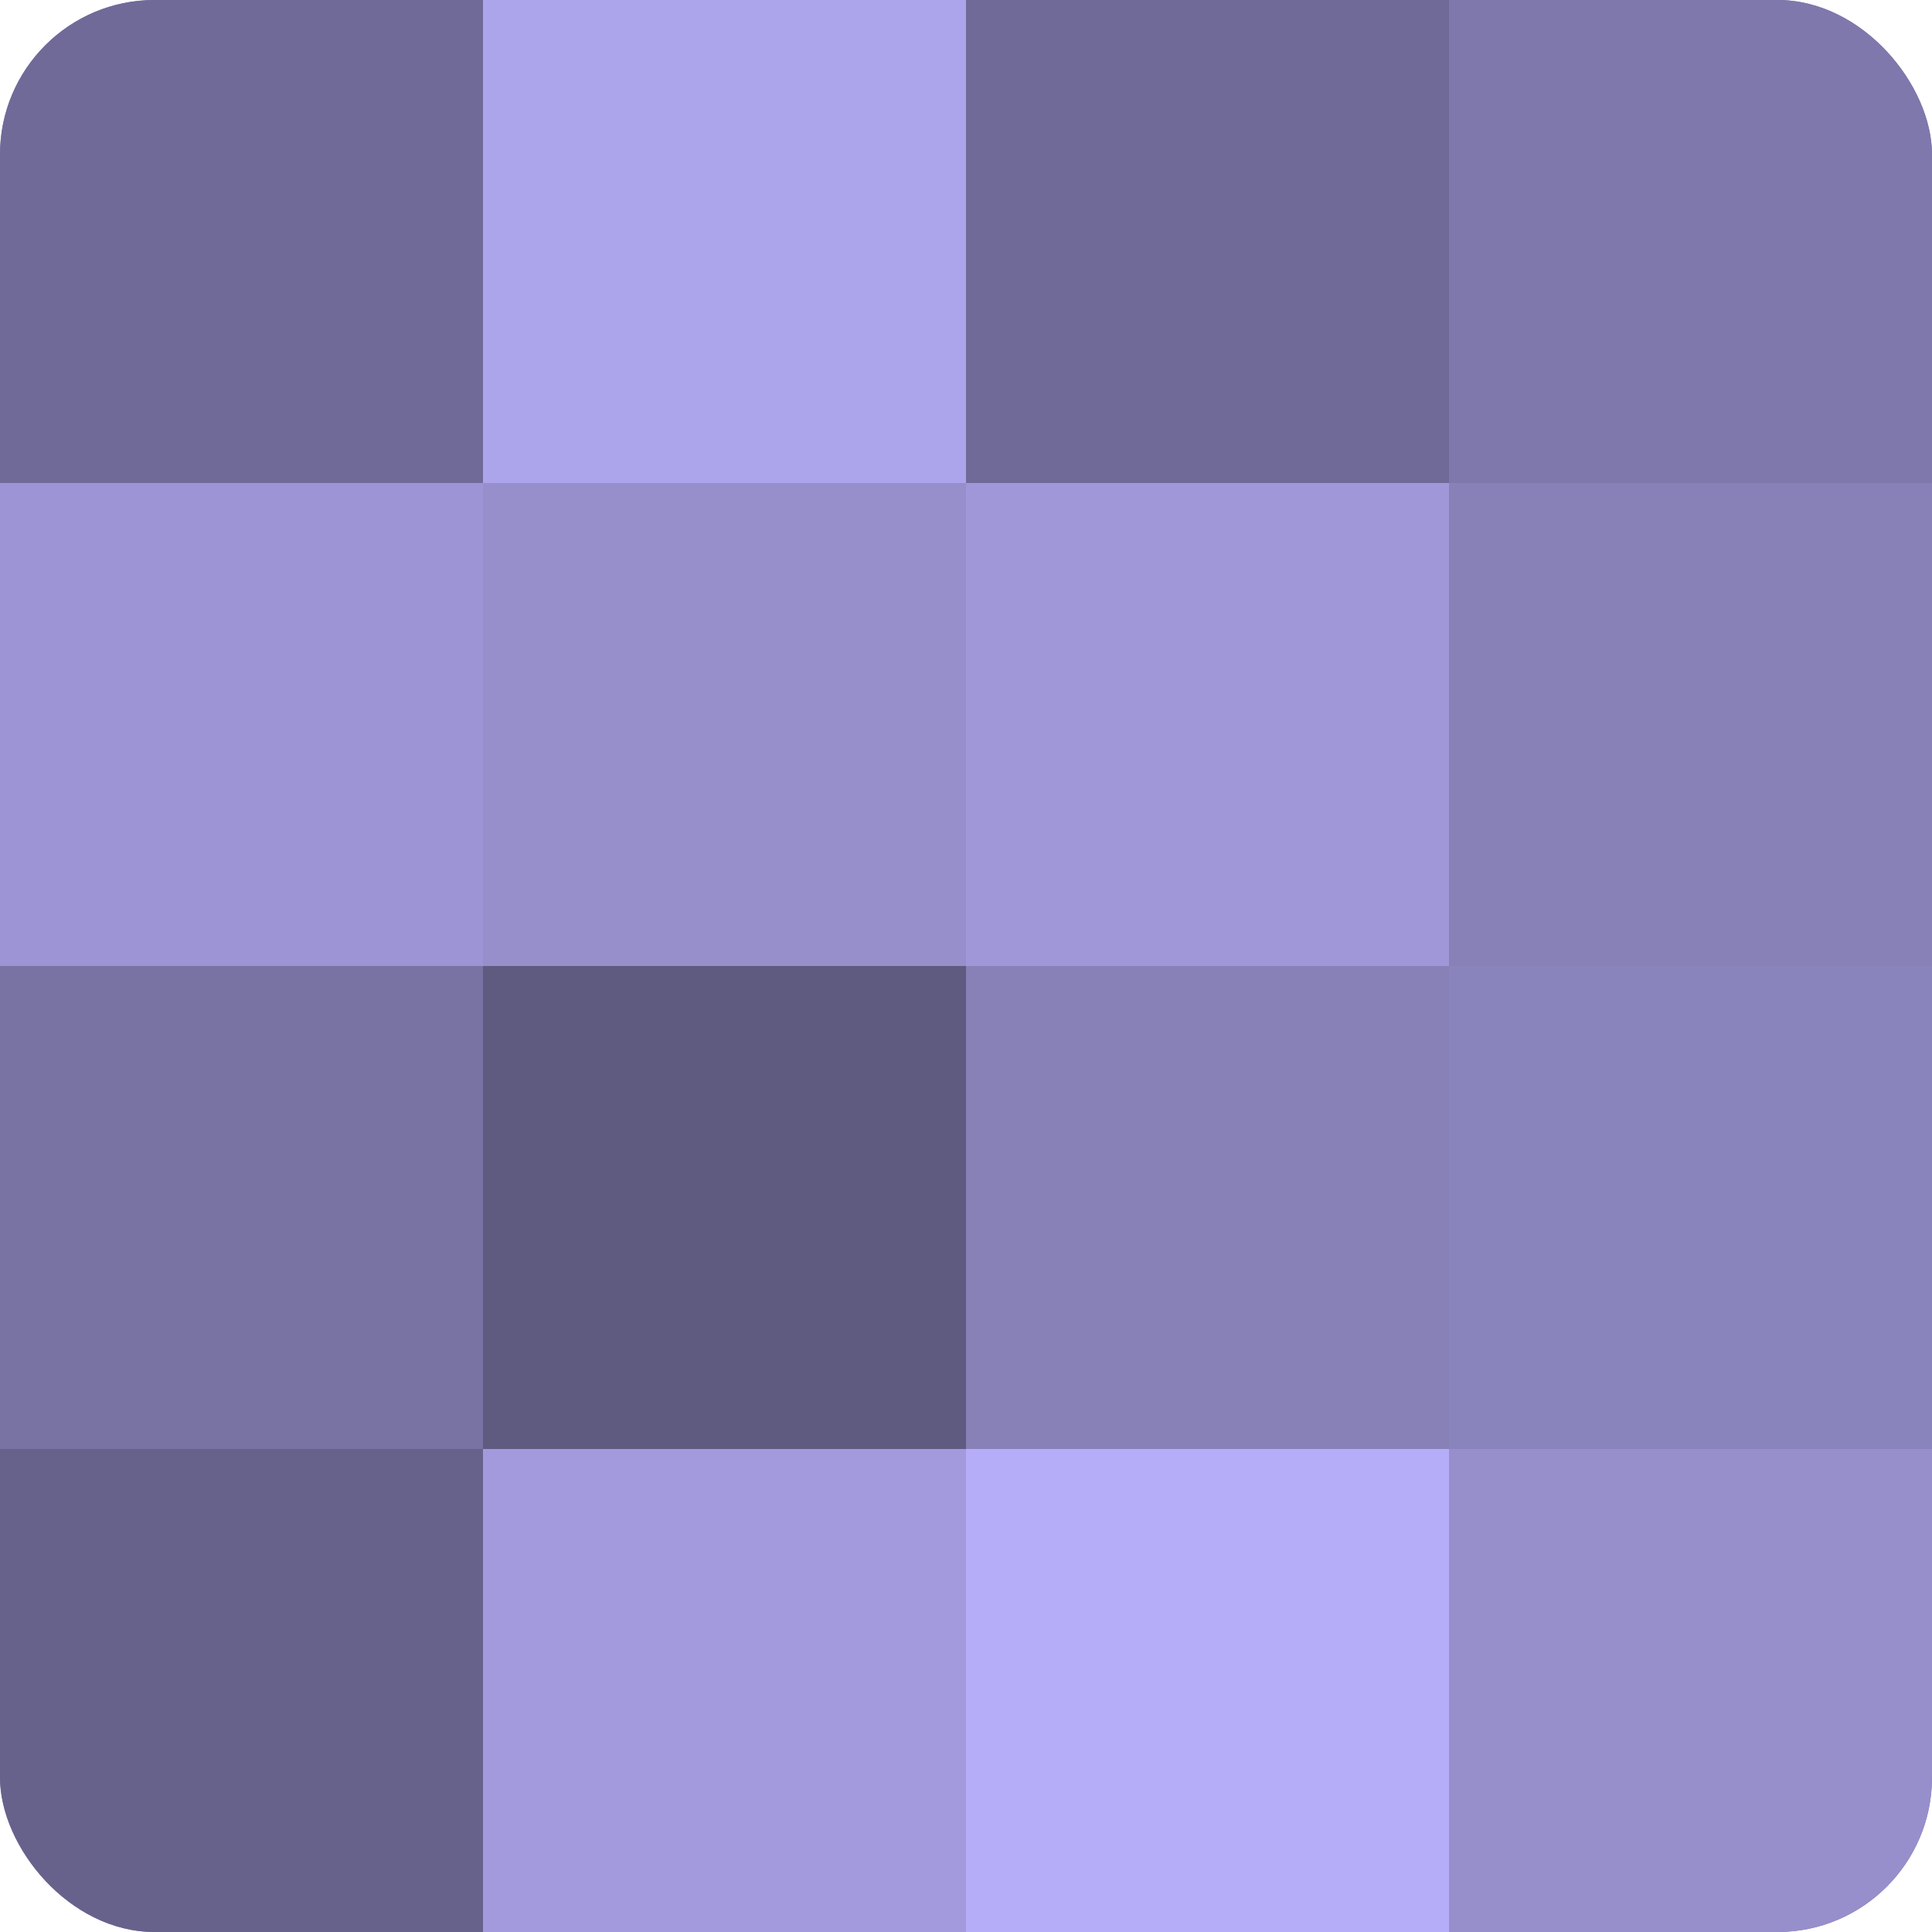 <?xml version="1.0" encoding="UTF-8"?>
<svg xmlns="http://www.w3.org/2000/svg" width="80" height="80" viewBox="0 0 100 100" preserveAspectRatio="xMidYMid meet"><defs><clipPath id="c" width="100" height="100"><rect width="100" height="100" rx="8" ry="8"/></clipPath></defs><g clip-path="url(#c)"><rect width="100" height="100" fill="#7670a0"/><rect width="25" height="25" fill="#706a98"/><rect y="25" width="25" height="25" fill="#9c94d4"/><rect y="50" width="25" height="25" fill="#7973a4"/><rect y="75" width="25" height="25" fill="#67628c"/><rect x="25" width="25" height="25" fill="#ada5ec"/><rect x="25" y="25" width="25" height="25" fill="#968fcc"/><rect x="25" y="50" width="25" height="25" fill="#5e5a80"/><rect x="25" y="75" width="25" height="25" fill="#a29adc"/><rect x="50" width="25" height="25" fill="#706a98"/><rect x="50" y="25" width="25" height="25" fill="#9f97d8"/><rect x="50" y="50" width="25" height="25" fill="#8781b8"/><rect x="50" y="75" width="25" height="25" fill="#b6adf8"/><rect x="75" width="25" height="25" fill="#7e78ac"/><rect x="75" y="25" width="25" height="25" fill="#8781b8"/><rect x="75" y="50" width="25" height="25" fill="#8a84bc"/><rect x="75" y="75" width="25" height="25" fill="#968fcc"/></g></svg>
